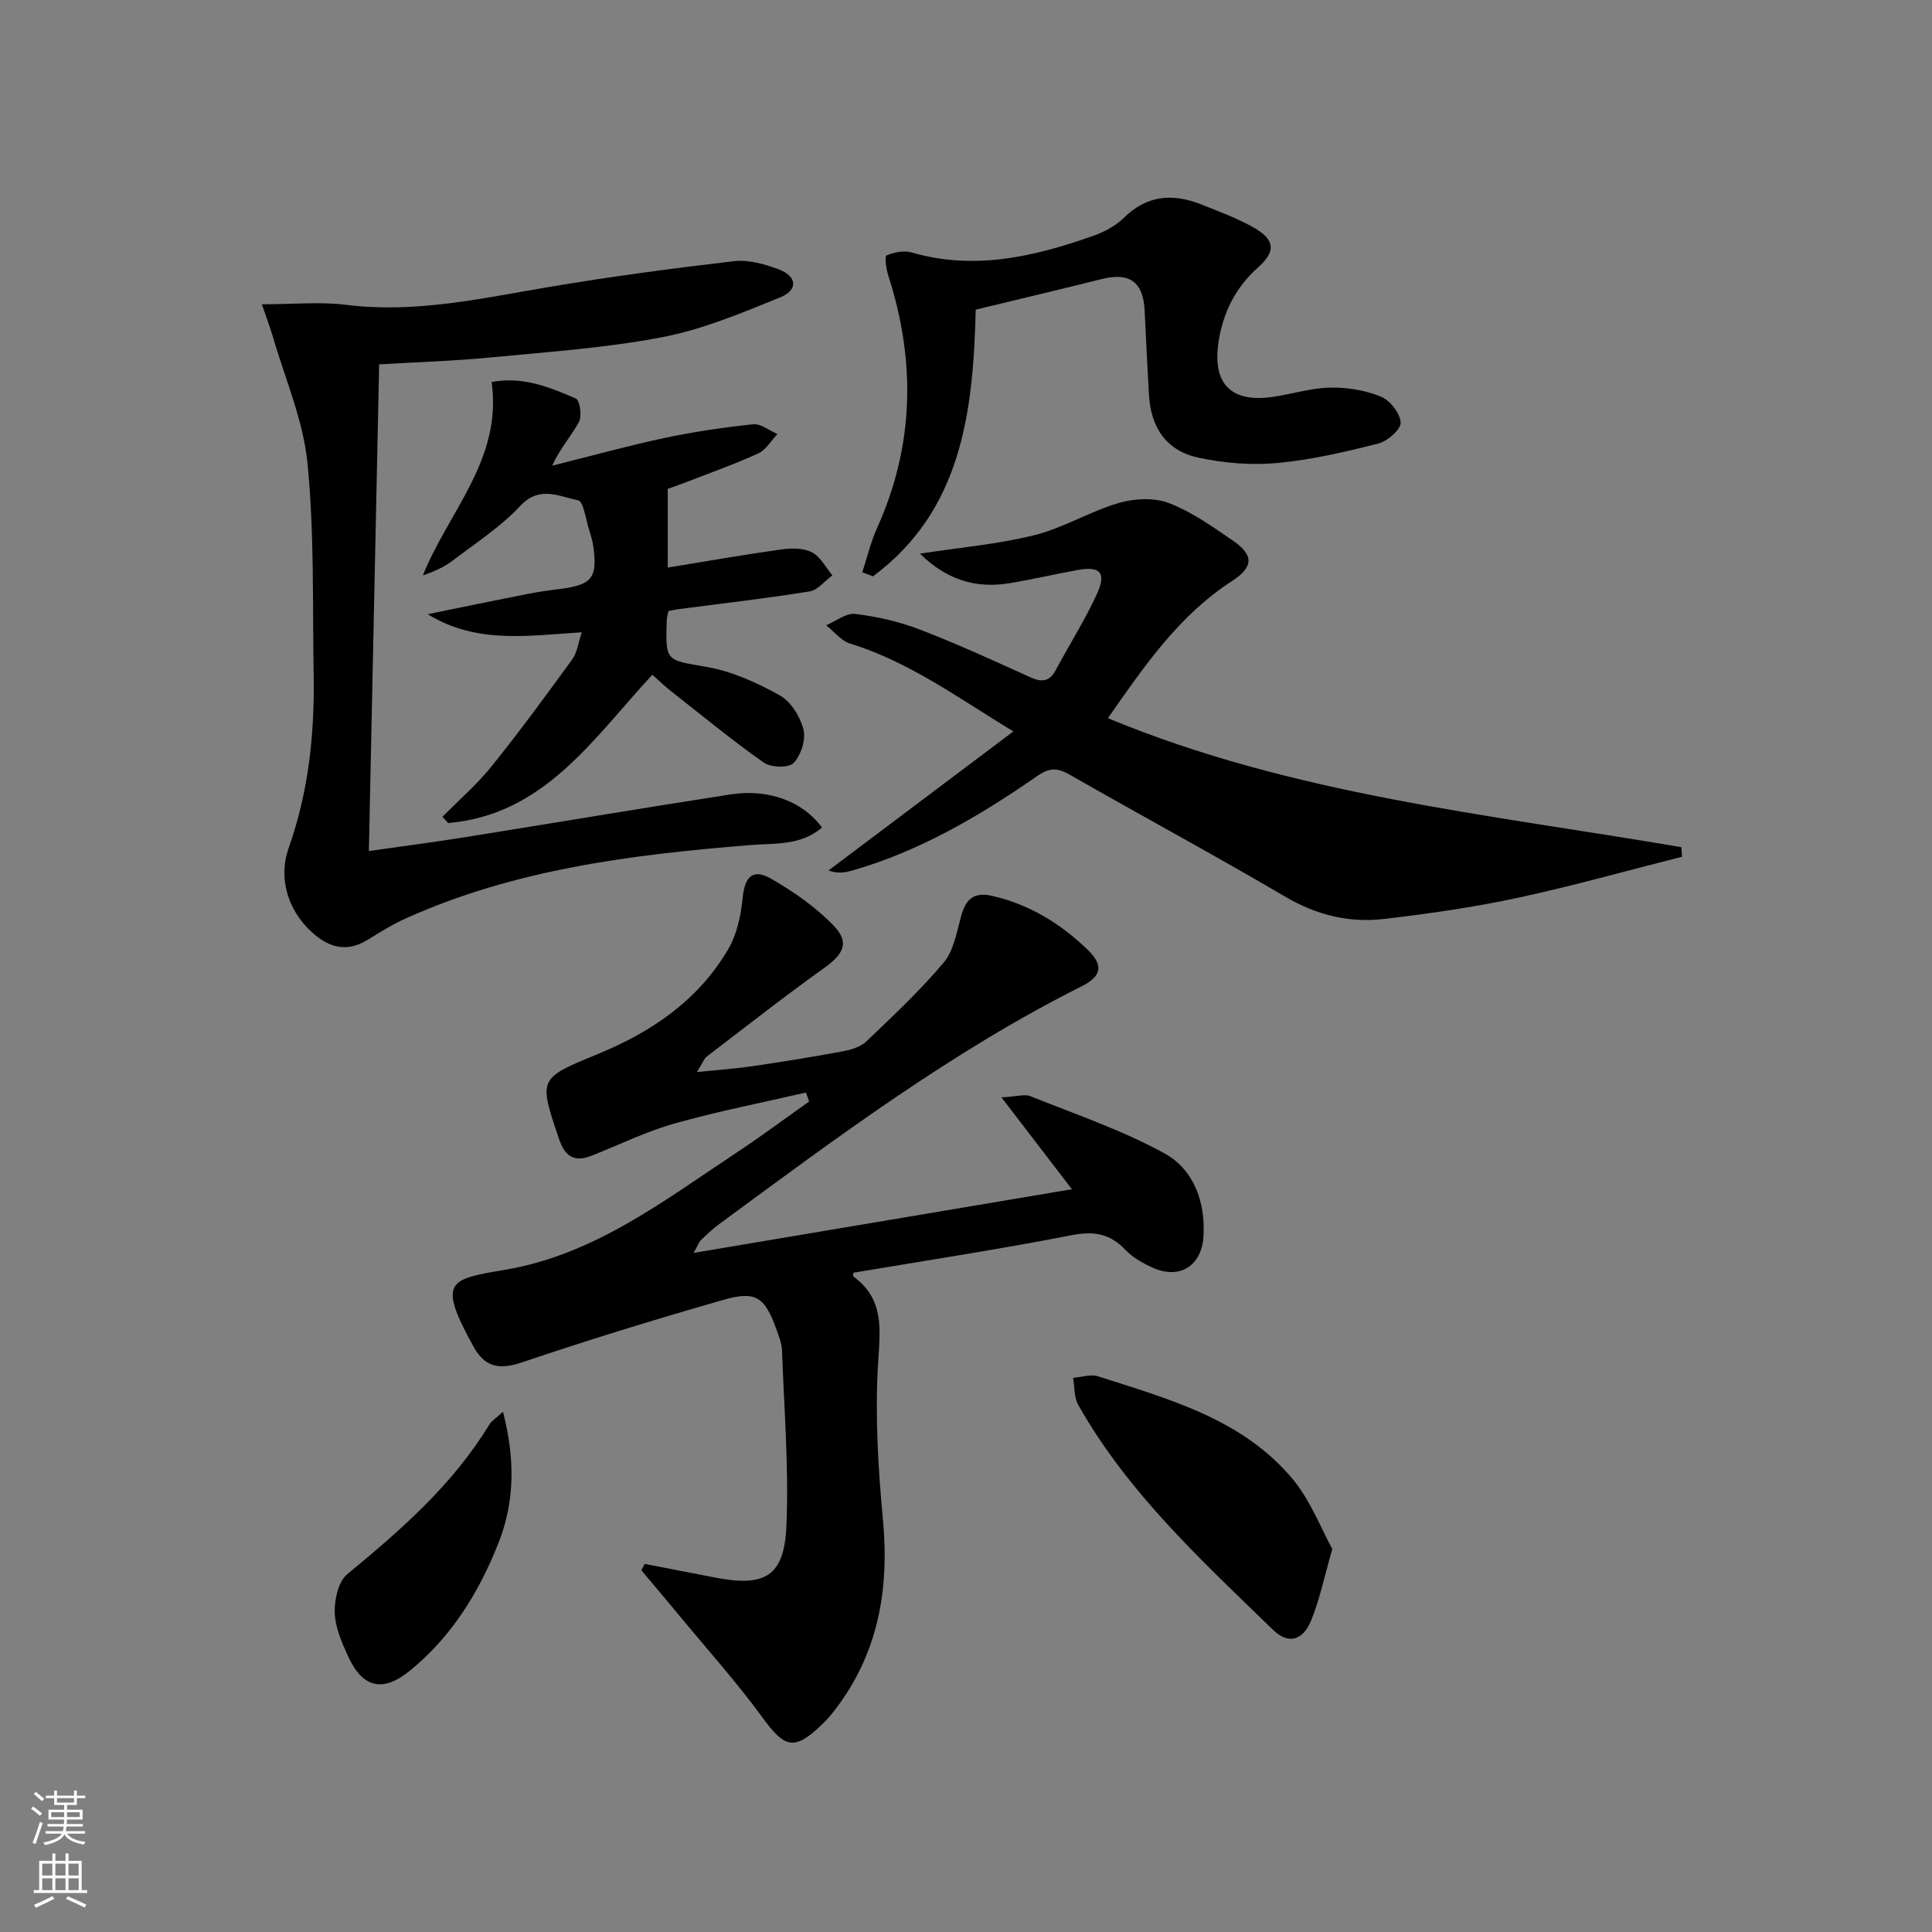 <svg enable-background="new 0 0 400 400" viewBox="0 0 400 400" xmlns="http://www.w3.org/2000/svg"><rect x="0" y="0" width="400" height="400" fill="#808080" stroke="none"/><g fill="#010000"><path d="m133.48 323.79c4.85.94 9.7 1.88 14.54 2.82 10.43 2.03 14.38-.26 14.81-10.85.49-12.04-.49-24.15-.93-36.22-.05-1.45-.65-2.91-1.15-4.3-2.42-6.71-4.21-8.05-10.97-6.12-14 4.01-27.94 8.29-41.74 12.95-4.67 1.58-7.65 1-9.99-3.24-7.58-13.71-5.07-13.97 6.56-15.94 18.4-3.12 32.71-14.21 47.65-24.09 5.19-3.43 10.18-7.15 15.26-10.74-.22-.62-.44-1.24-.66-1.86-9.08 2.1-18.25 3.88-27.21 6.41-5.88 1.66-11.45 4.41-17.16 6.67-3.56 1.41-5.51.17-6.74-3.45-4.23-12.5-4.34-12.54 7.84-17.52 11.22-4.59 20.92-11.14 27.16-21.75 1.81-3.08 2.64-6.98 3-10.6.44-4.44 2.07-6.23 5.92-4.02 4.66 2.68 9.24 5.87 12.94 9.72 3.36 3.5 2.04 5.89-2.04 8.8-8.23 5.88-16.2 12.14-24.24 18.29-.58.45-.85 1.3-2.03 3.2 4.52-.46 8-.69 11.44-1.2 6.24-.92 12.47-1.91 18.67-3.07 1.74-.32 3.75-.91 4.97-2.08 5.51-5.26 11.11-10.5 16-16.31 2.07-2.47 2.69-6.27 3.6-9.57.95-3.46 2.52-5.12 6.41-4.24 7.72 1.76 14.17 5.72 19.75 11.11 3.4 3.28 2.98 5.52-1.23 7.63-26.91 13.5-50.87 31.46-74.99 49.2-1.33.98-2.55 2.13-3.75 3.28-.43.41-.63 1.06-1.57 2.7 26.62-4.48 52.3-8.8 78.33-13.18-4.68-6.1-9.19-11.99-14.59-19.02 3.22-.17 4.81-.72 5.99-.25 9.33 3.75 18.97 7.01 27.74 11.83 6.05 3.33 8.52 9.96 8.1 17.19-.35 6.02-4.83 8.97-10.37 6.55-2.1-.92-4.27-2.14-5.82-3.77-3.21-3.38-6.53-3.91-11.13-3.01-14.97 2.92-30.05 5.22-45.14 7.76-.01.18-.17.68-.03.78 6.5 4.73 5.53 11.06 5.11 18.1-.64 10.72.02 21.6 1.02 32.33 1.33 14.33-.96 27.49-9.81 39.13-.9 1.19-1.9 2.33-2.98 3.36-5.57 5.3-7.57 4.67-12.04-1.45-5.46-7.49-11.69-14.42-17.6-21.58-2.51-3.04-5.06-6.05-7.6-9.07.24-.41.47-.86.7-1.31z"/><path d="m348.24 177.38c-11.36 2.87-22.64 6.06-34.09 8.52-9.07 1.95-18.29 3.26-27.51 4.35-7.24.86-14.02-.76-20.51-4.58-14.76-8.67-29.84-16.8-44.7-25.3-2.49-1.42-4.11-1.47-6.62.26-11.91 8.24-24.33 15.6-38.42 19.62-1.46.42-2.97.65-4.86-.03 12.56-9.45 25.12-18.89 38.27-28.78-11.38-6.93-21.55-14.41-33.82-18.21-1.86-.58-3.3-2.49-4.93-3.78 2.01-.84 4.13-2.57 6.02-2.34 4.53.55 9.11 1.59 13.37 3.23 7.75 2.97 15.31 6.45 22.87 9.88 2.41 1.09 3.98.92 5.29-1.52 2.8-5.27 6.04-10.32 8.51-15.74 2.01-4.4.66-5.8-4.03-4.94-4.73.86-9.42 1.96-14.17 2.74-6.99 1.15-13.03-.81-18.45-6.14 8.25-1.27 16.13-1.93 23.7-3.82 6-1.5 11.49-4.91 17.45-6.66 3.23-.95 7.33-1.16 10.38.01 4.73 1.81 9.05 4.88 13.28 7.79 4.36 2.99 4.28 5.46-.19 8.36-10.92 7.06-18.05 17.43-25.7 28.39 38.34 15.91 78.87 19.9 118.73 26.71.04.65.09 1.32.13 1.98z"/><path d="m54.22 63c6.54 0 12.05-.56 17.41.11 14.33 1.8 28.09-1.34 42.01-3.69 12.73-2.15 25.54-3.86 38.37-5.35 2.98-.34 6.31.6 9.2 1.69 3.83 1.44 4.08 4.28.32 5.81-7.96 3.23-16.05 6.64-24.42 8.24-11.7 2.24-23.68 3.05-35.57 4.2-7.58.73-15.21.96-23.04 1.43-.71 33.43-1.41 66.63-2.13 100.76 6.82-.98 13.13-1.79 19.42-2.79 18.52-2.96 37.02-6.08 55.55-8.95 7.81-1.21 15.02 1.55 18.83 6.87-4.37 3.82-9.91 3.23-14.96 3.64-24.43 1.98-48.6 4.99-71.25 15.2-2.71 1.22-5.27 2.82-7.81 4.39-3.74 2.31-7.17 1.97-10.58-.71-5.59-4.39-8.18-11.57-5.81-18.26 4.12-11.63 5.39-23.62 5.18-35.83-.25-14.64.16-29.36-1.28-43.89-.88-8.89-4.66-17.49-7.18-26.21-.58-1.94-1.31-3.84-2.26-6.66z"/><path d="m120.45 130.91c-11.17.7-21.78 2.48-31.9-3.75 6.86-1.4 13.72-2.82 20.6-4.18 2.28-.45 4.59-.77 6.89-1.06 6.49-.82 7.69-2.3 6.81-8.69-.16-1.14-.47-2.27-.83-3.37-.72-2.21-1.19-6.05-2.34-6.28-3.87-.75-7.94-3.14-11.96 1.16-4.05 4.33-9.18 7.66-13.95 11.29-1.78 1.36-3.88 2.31-6.22 3.1 5.31-13.22 16.51-24.1 14.23-40.04 6.5-1.23 12.03 1.1 17.43 3.41.82.35 1.32 3.6.67 4.83-1.53 2.88-3.84 5.33-5.57 9.09 7.7-1.92 15.36-4.05 23.12-5.71 6.1-1.3 12.31-2.22 18.51-2.87 1.59-.17 3.34 1.31 5.02 2.03-1.31 1.37-2.37 3.27-3.96 4-4.98 2.27-10.15 4.1-15.26 6.08-1.51.59-3.05 1.1-3.49 1.26v16.3c7.91-1.29 15.68-2.66 23.49-3.75 2.08-.29 4.58-.33 6.35.58 1.77.9 2.86 3.13 4.25 4.78-1.57 1.15-3.03 3.06-4.74 3.33-9.01 1.45-18.08 2.49-27.13 3.67-.64.08-1.27.23-2.08.38-.13.71-.33 1.33-.35 1.96-.27 8.65-.17 8.13 8.33 9.63 5.23.92 10.38 3.26 15.06 5.87 2.31 1.28 4.25 4.42 4.92 7.08.53 2.09-.52 5.34-2.05 6.94-1.01 1.06-4.72.94-6.2-.11-6.64-4.68-12.93-9.87-19.33-14.9-1.16-.92-2.23-1.96-3.71-3.27-12.16 13.09-22.31 29-42.28 30.7-.39-.43-.78-.86-1.17-1.29 3.42-3.48 7.15-6.7 10.19-10.48 5.8-7.21 11.27-14.68 16.71-22.16.99-1.38 1.18-3.32 1.94-5.56z"/><path d="m202.01 64.11c-.51 21.21-2.9 41.56-21.26 55.21-.74-.28-1.48-.55-2.22-.83 1-3.05 1.72-6.22 3.04-9.13 7.77-17.2 8.05-34.66 2.3-52.44-.42-1.32-.71-3.89-.33-4.04 1.57-.63 3.58-1.08 5.14-.63 12.98 3.79 25.33.92 37.52-3.37 2.31-.81 4.71-2.04 6.42-3.73 4.81-4.77 10.18-5.17 16.07-2.83 3.7 1.47 7.48 2.86 10.92 4.82 4.33 2.47 4.62 4.89.88 8.21-4.74 4.21-7.29 9.41-8.21 15.49-1.32 8.7 2.68 12.63 11.38 11.31 3.92-.59 7.82-1.82 11.74-1.9 3.51-.07 7.24.54 10.47 1.85 1.9.77 4 3.44 4.12 5.37.09 1.4-2.7 3.87-4.59 4.35-6.89 1.75-13.89 3.39-20.94 4.04-5.36.5-11 .03-16.28-1.09-6.62-1.4-9.9-6.16-10.3-12.99-.34-5.81-.61-11.62-.89-17.43-.28-5.93-3.06-8.01-8.8-6.6-8.52 2.13-17.06 4.16-26.18 6.36z"/><path d="m275.84 320.7c-1.74 6.03-2.65 10.62-4.41 14.86-1.73 4.15-4.73 4.94-7.89 1.86-14.77-14.36-30.03-28.34-40.31-46.57-.88-1.56-.73-3.71-1.06-5.58 1.73-.13 3.64-.81 5.17-.32 14.69 4.74 29.91 8.81 40.32 21.31 3.66 4.4 5.78 10.08 8.18 14.44z"/><path d="m104.14 292.29c2.54 9.9 2.44 18.62-.95 27.2-4.03 10.2-9.67 19.33-18.25 26.35-5.68 4.65-9.9 3.67-12.92-3.02-1.29-2.85-2.64-5.96-2.72-8.99-.07-2.67.75-6.39 2.6-7.92 11.1-9.14 21.84-18.51 29.41-30.97.48-.78 1.37-1.3 2.83-2.65z"/></g><path d="m6.44 374.46.42-.45c.65.47 1.27.95 1.85 1.44l-.45.49c-.65-.56-1.25-1.06-1.82-1.48m.93 7.33-.63-.26c.55-1.36 1.05-2.8 1.52-4.33.19.1.38.19.59.27-.46 1.29-.95 2.73-1.48 4.32m-.38-10.38.44-.42c.43.34 1.01.82 1.74 1.44l-.49.49c-.53-.51-1.09-1.01-1.69-1.51m2.5.35h1.72v-1.04h.59v1.04h3.52v-1.04h.59v1.04h1.75v.53h-1.75v1.42h-2.03v.97h3.22v2.03h-3.24c0 .35-.01.66-.03.93h3.32v.53h-3.37c-.03.27-.08.58-.15.94h3.96v.53h-3.71c.67.92 1.93 1.48 3.79 1.68-.13.24-.23.44-.29.59-2.13-.38-3.48-1.08-4.04-2.12-.43.97-1.77 1.72-4.03 2.23-.09-.19-.2-.37-.33-.55 2.1-.42 3.37-1.03 3.81-1.83h-3.36v-.53h3.58c.08-.29.13-.61.16-.94h-3.33v-.53h3.39c.02-.27.04-.58.04-.93h-3.23v-2.03h3.25v-.97h-2.07v-1.42h-1.73zm1.12 3.44v1h2.65c.01-.3.02-.44.01-.4v-.25-.35zm1.19-2h3.52v-.91h-3.52zm4.71 2h-2.63v.59c0 .15-.01.28-.01.4h2.64z" fill="#fbfcfa"/><path d="m13.56 383.74h.63v1.52h2.72v6.07h1.13v.6h-11.06v-.6h1.13v-6.07h2.73v-1.52h.63v1.52h2.1v-1.52zm-2.69 8.83.38.56c-1.24.63-2.53 1.25-3.85 1.85-.1-.21-.21-.42-.34-.63 1.36-.55 2.63-1.15 3.81-1.78m-2.13-4.27h2.1v-2.45h-2.1zm0 3.04h2.1v-2.46h-2.1zm2.72-3.04h2.1v-2.45h-2.1zm0 3.04h2.1v-2.46h-2.1zm6.07 3.6c-1.41-.71-2.7-1.3-3.86-1.78l.35-.56c1.45.62 2.75 1.19 3.84 1.72zm-1.25-9.09h-2.1v2.45h2.1zm-2.09 5.49h2.1v-2.46h-2.1z" fill="#fbfcfa"/></svg>
